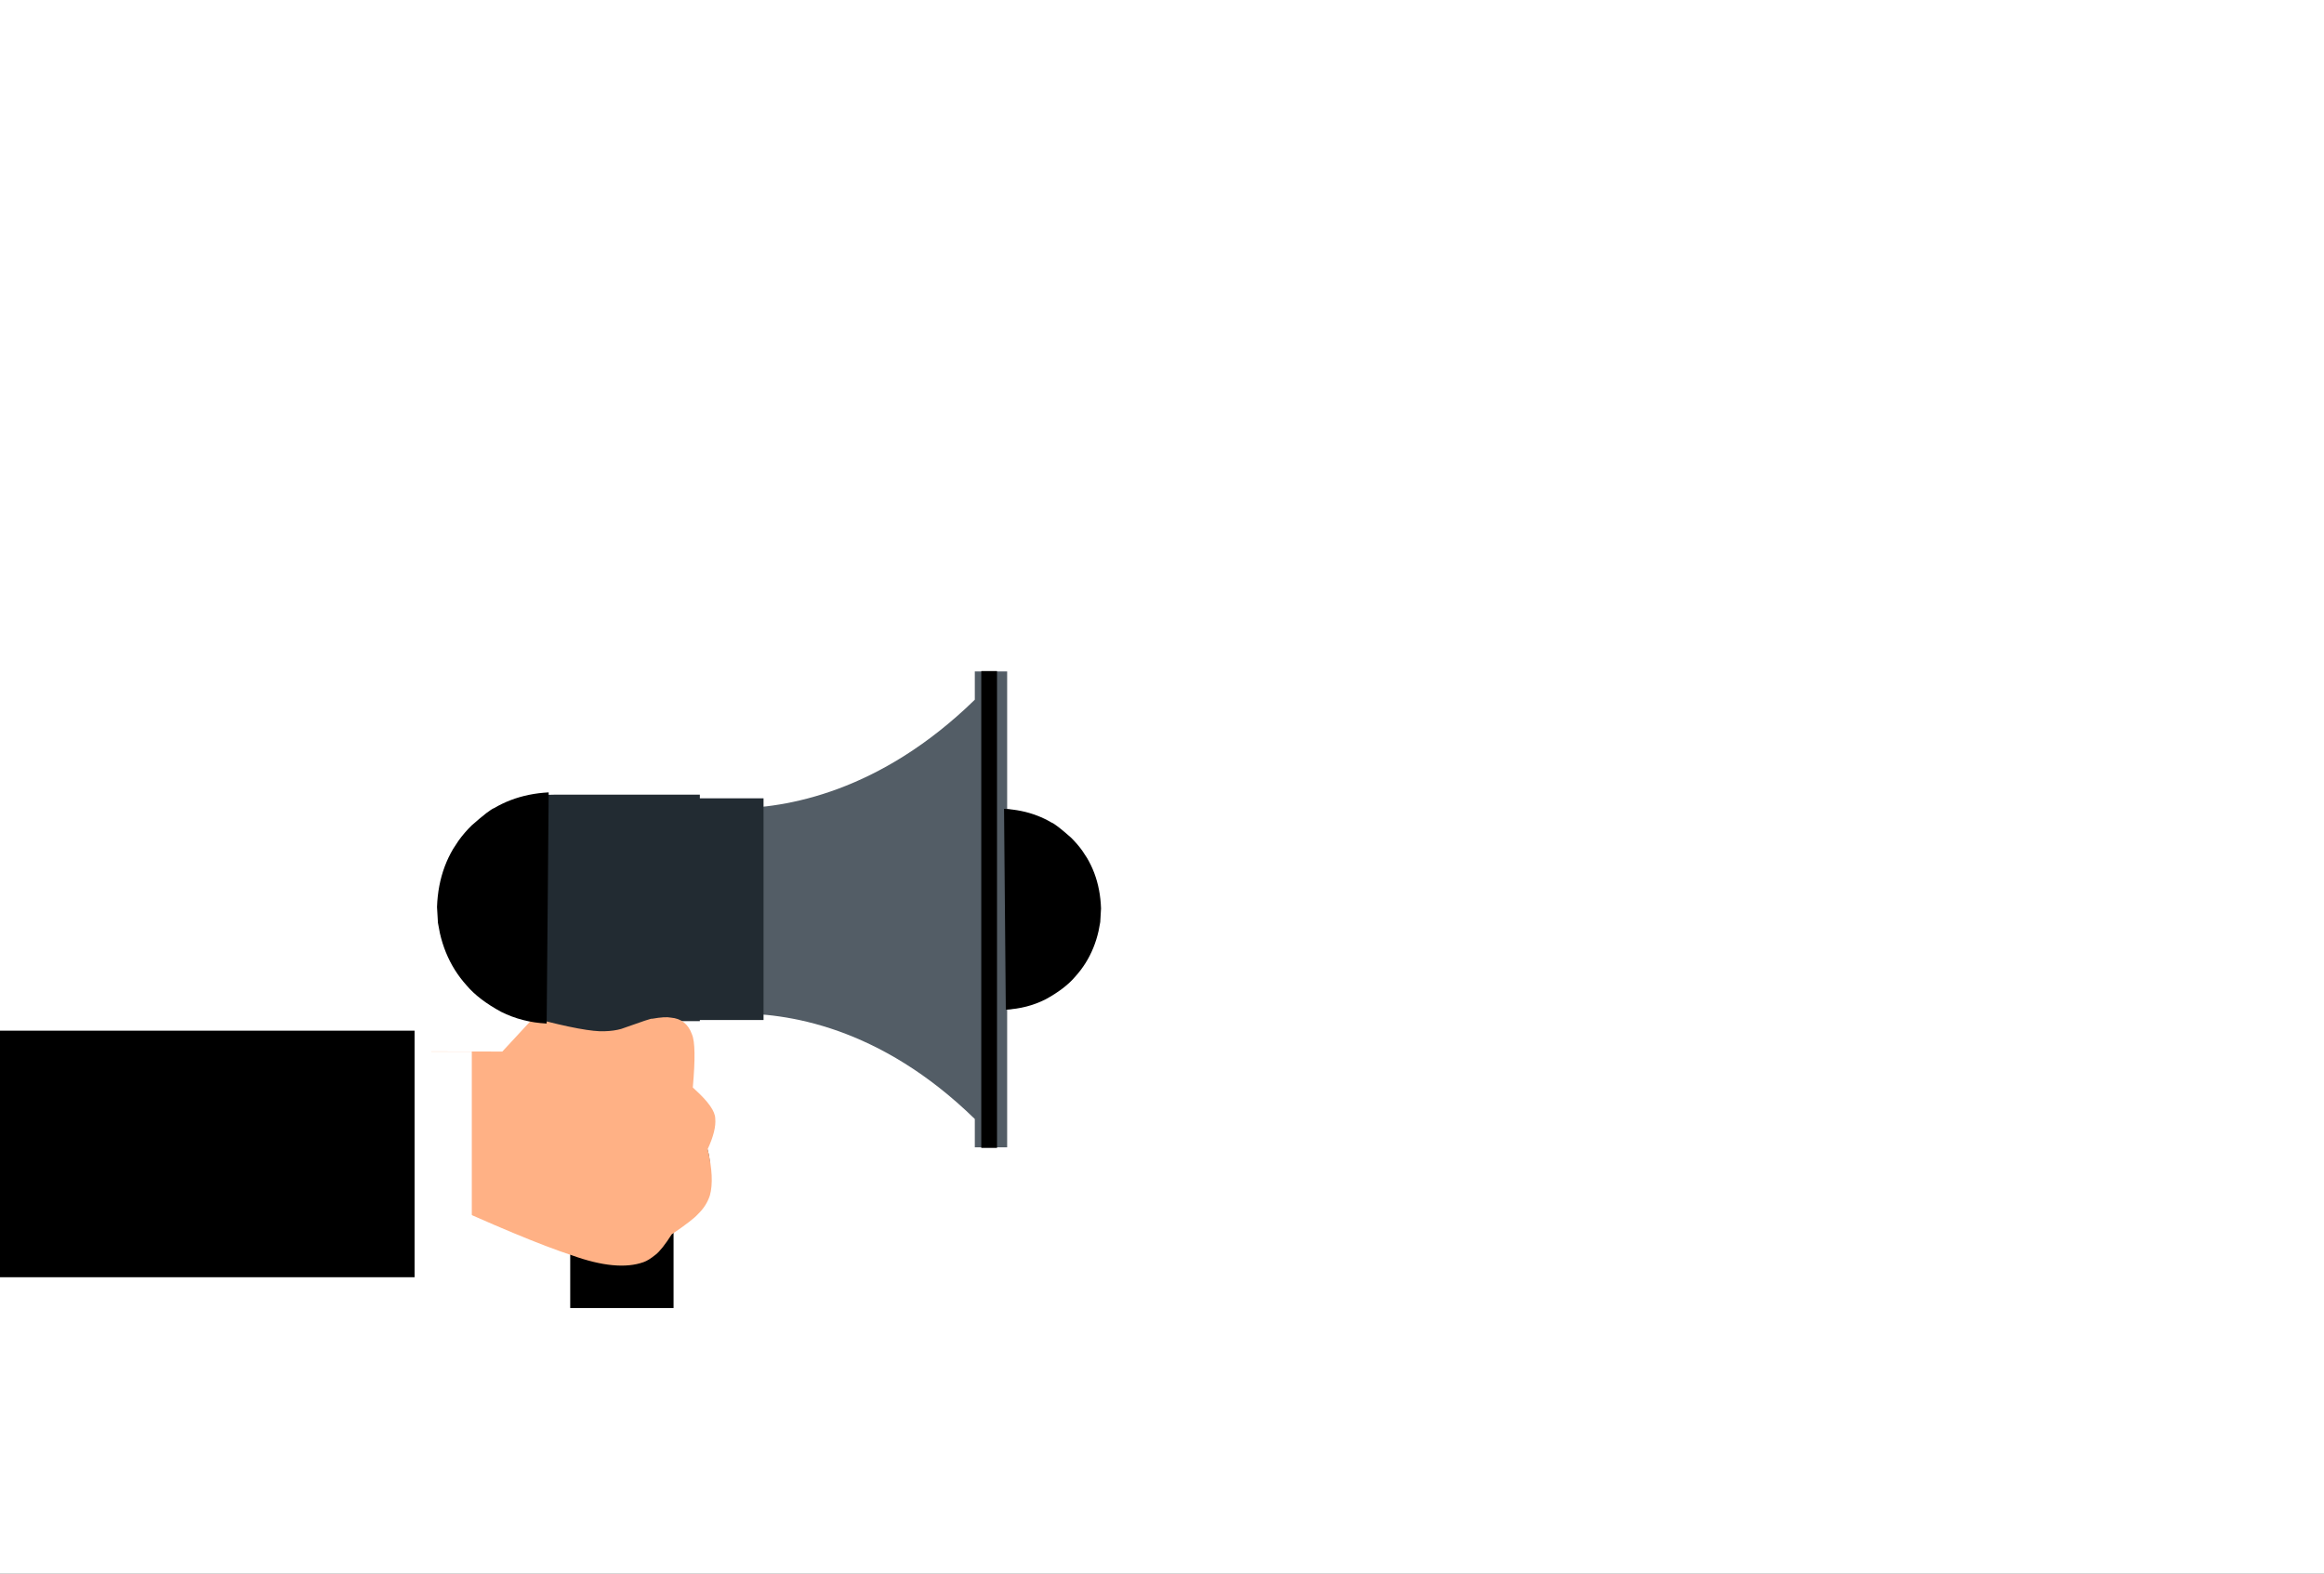 <?xml version="1.0" encoding="utf-8"?>
<svg xmlns="http://www.w3.org/2000/svg" xmlns:xlink="http://www.w3.org/1999/xlink" version= "1.1" width="1920px" height="1300px" viewBox="-600 61 1920 1300">
<rect x="-600" y="61" width="1920" height="1300" fill="#333333" stroke="none"/>
<g id="layer1">
<g style="fill:#fff0; fill-opacity:1.0; stroke-linejoin: miter">
<path d="M-600.001,59.662L-600.263,59.688L-600.817,1362.058L1320.263,1362.312L1320.817,59.941L-600.001,59.662 Z"/>
</g>
<g style="fill:rgb(255,0,0); fill-opacity:0.996; stroke-linejoin: miter">
<path d="M285.331,812.514L284.955,821.638Q282.282,849.212,269.312,865.744Q256.252,882.262,238.554,879.14Q221.664,874.776,211.537,853.602Q208.292,846.758,206.192,838.687L204.426,830.389Q202.971,821.825,202.955,812.514Q203.397,783.942,215.019,764.969Q226.641,745.996,244.143,745.275Q261.645,745.996,273.268,764.969Q284.89,783.942,285.331,812.514"/>
</g>
<g style="fill:rgb(83,93,102); fill-opacity:1.0; stroke-linejoin: miter">
<path d="M232.074,729.339L232.074,615.624L205.35,615.626L205.349,639.009C126.969,715.398,49.607,728.825,4.913,728.851L4.913,898.305C49.431,897.156,126.914,908.82,205.349,985.364L205.349,1008.748L232.074,1008.75L232.074,895.033C272.162,888.753,302.761,854.012,302.761,812.187C302.763,770.36,272.162,735.62,232.074,729.339 Z M232.074,867.906L232.074,756.333C257.329,762.478,276.037,785.196,276.037,812.187C276.037,839.179,257.33,861.895,232.074,867.906 Z"/>
</g>
<g style="fill:rgb(34,43,50); fill-opacity:1.0; stroke-linejoin: miter">
<path d="M-41.621,720.471L-5.405,720.471L30.811,720.471Q30.811,812.026,30.811,903.58Q-5.405,903.58,-41.621,903.581Q-41.621,812.026,-41.621,720.471"/>
</g>
<g style="fill:rgb(0,0,0); fill-opacity:1.0; stroke-linejoin: miter">
<path d="M-128.906,1041.847L-86.219,1041.847L-43.531,1041.848Q-43.531,1091.696,-43.531,1141.545Q-86.219,1141.545,-128.906,1141.545Q-128.906,1091.696,-128.906,1041.847"/>
</g>
<g style="fill:rgb(34,43,50); fill-opacity:1.0; stroke-linejoin: miter">
<path d="M-22.079,995.385C-47.601,953.563,-51.743,925.767,-50.273,904.519L-21.812,904.52L-21.812,717.446L-142.074,717.447C-193.653,717.446,-235.611,759.405,-235.611,810.983C-235.611,857.752,-201.136,896.502,-156.238,903.319L-114.948,1040.949C-110.939,1054.448,-101.853,1065.401,-89.426,1071.949C-81.81,1076.092,-73.392,1078.23,-64.839,1078.23C-59.761,1078.23,-54.549,1077.427,-49.472,1075.96C-34.106,1071.15,-22.481,1060.46,-16.735,1045.627C-10.721,1029.592,-12.593,1010.753,-22.079,995.385 Z"/>
</g>
<g style="fill:rgb(255,177,133); fill-opacity:1.0; stroke-linejoin: miter">
<path d="M-27.633,959.343L-25.624,961.208Q-9.263,976.077,-9.093,984.884Q-8.106,994.655,-15.34,1010.252Q-9.671,1034.68,-13.53,1048.547Q-16.413,1057.312,-23.422,1063.985Q-27.661,1068.838,-45.044,1080.643Q-53.183,1093.364,-58.307,1097.4Q-64.28,1102.244,-68.346,1103.613Q-90.093,1111.401,-127.357,1098.024Q-165.763,1085.46,-245.786,1048.693L-243.698,929.562L-185.004,929.647L-159.357,901.961Q-114.986,913.72,-100.352,912.858Q-92.786,912.647,-86.867,910.975Q-60.527,901.551,-61.413,902.581Q-50.372,900.629,-45.78,901.617Q-32.905,902.649,-28.355,915.386Q-24.462,924.086,-27.633,959.343"/>
</g>
<g style="fill:rgb(255,190,133); fill-opacity:0.996; stroke-linejoin: miter">
<path d="M-6.382,873.509L-6.382,873.51L-6.383,873.51L-6.382,873.509"/>
</g>
<g style="fill:rgb(255,255,255); fill-opacity:1.0; stroke-linejoin: miter">
<path d="M-290.373,929.699L-250.295,929.699L-210.216,929.699Q-210.216,1006.175,-210.216,1082.651Q-250.295,1082.652,-290.373,1082.653Q-290.373,1006.176,-290.373,929.699"/>
</g>
<g style="fill:rgb(0,0,0); fill-opacity:1.0; stroke-linejoin: miter">
<path d="M-600.361,912.406L-428.928,912.406L-257.494,912.407Q-257.494,1014.238,-257.494,1116.07Q-428.928,1116.07,-600.361,1116.07Q-600.361,1014.238,-600.361,912.406"/>
</g>
<g style="fill:rgb(0,0,0); fill-opacity:1.0; stroke-linejoin: miter">
<path d="M210.695,615.364L217.2,615.364L223.705,615.365Q223.705,812.29,223.705,1009.215Q217.2,1009.215,210.695,1009.215Q210.695,812.29,210.695,615.364"/>
</g>
<g style="fill:rgb(0,0,0); fill-opacity:1.0; stroke-linejoin: miter">
<path d="M229.506,729.156L230.955,895.019Q248.557,894.141,263.545,886.652Q279.785,877.867,288.401,867.662Q297.891,857.148,303.253,843.972Q305.934,837.384,307.582,830.132L308.973,822.712L309.633,811.427Q309.1,795.731,304.13,782.419Q301.645,775.763,298.051,769.703L294.18,763.792Q290.031,758.029,284.773,752.863Q271.877,741.511,268.678,740.445Q262.925,737.059,256.655,734.676Q244.12,729.909,229.506,729.156 Z"/>
</g>
<g style="fill:rgb(0,0,0); fill-opacity:1.0; stroke-linejoin: miter">
<path d="M-146.704,715.559L-148.373,906.512Q-168.638,905.501,-185.893,896.88Q-204.59,886.766,-214.509,875.017Q-225.434,862.912,-231.607,847.743Q-234.693,840.159,-236.591,831.809L-238.192,823.268L-238.953,810.274Q-238.339,792.205,-232.617,776.879Q-229.756,769.217,-225.618,762.239L-221.161,755.434Q-216.385,748.8,-210.332,742.851Q-195.485,729.783,-191.801,728.556Q-185.178,724.657,-177.961,721.913Q-163.529,716.426,-146.704,715.559 Z"/>
</g>
<g style="fill:rgb(255,255,255); fill-opacity:1.0; stroke-linejoin: miter">
<path d="M1292.143,590.515L1287.655,657.233Q1255.745,858.859,1100.915,979.745Q945.015,1100.534,733.748,1077.705Q532.121,1045.795,411.235,890.965Q372.501,840.917,347.426,781.899L326.351,721.223Q308.983,658.597,308.787,590.515Q314.06,381.583,452.797,242.847Q591.533,104.11,800.465,98.837Q1009.397,104.11,1148.134,242.846Q1286.871,381.583,1292.143,590.515"/>
</g>
<g style="fill:rgb(255,255,255); fill-opacity:1.0; stroke-linejoin: miter">
<path d="M597.166,643.13L597.166,643.132L321.103,919.405Q504.671,872.409,688.239,825.414L597.166,643.13"/>
</g>
</g>
</svg>